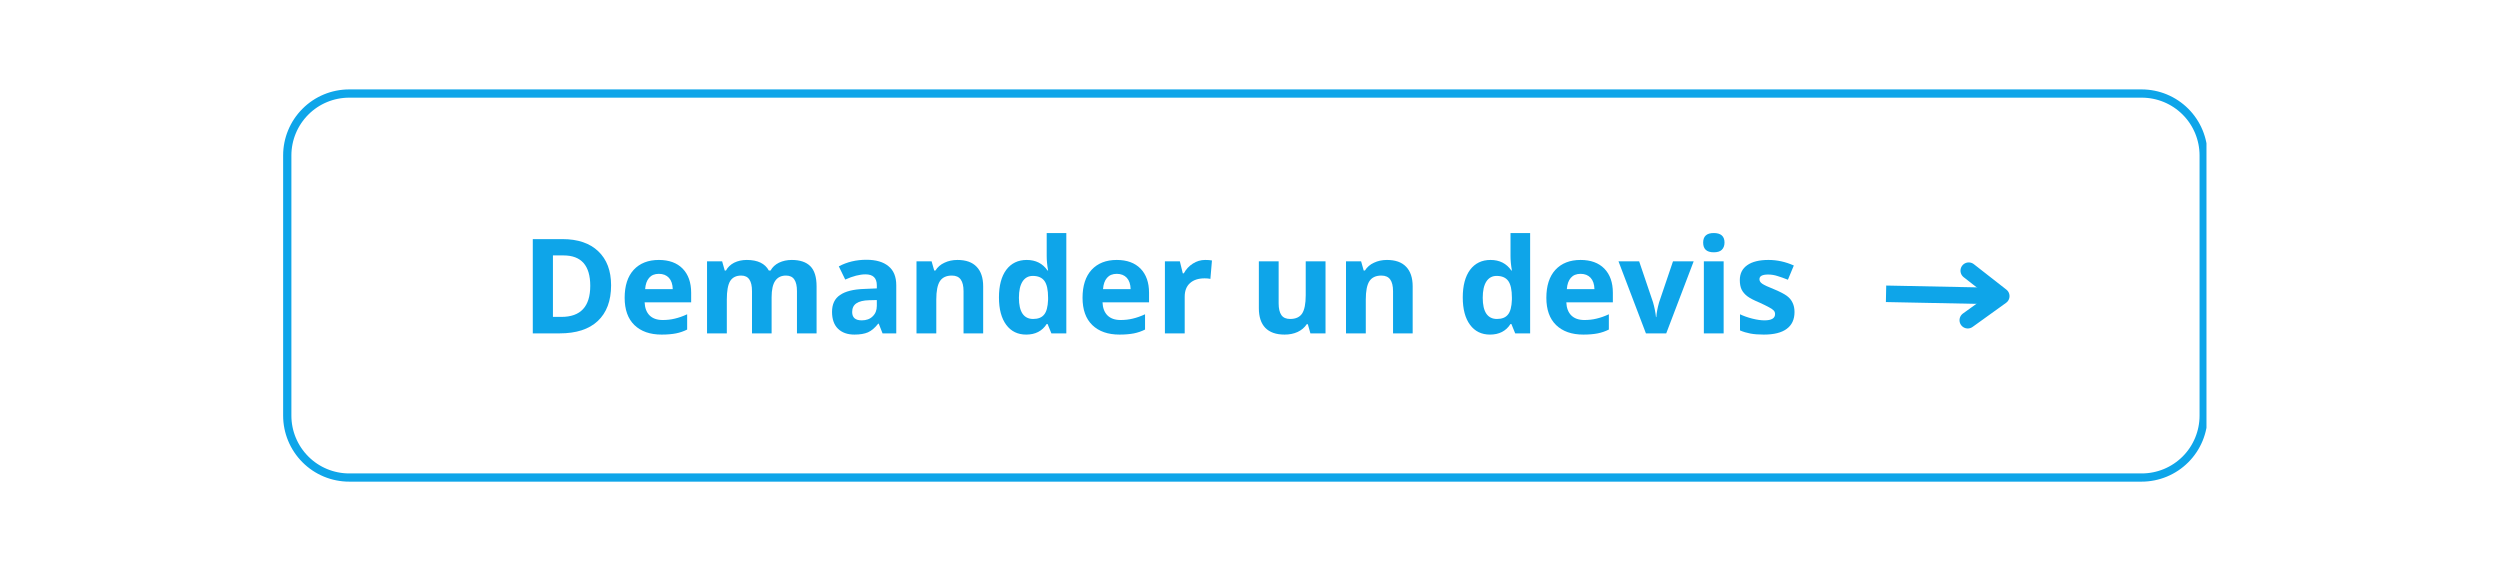 <svg xmlns="http://www.w3.org/2000/svg" xmlns:xlink="http://www.w3.org/1999/xlink" width="300" zoomAndPan="magnify" viewBox="0 0 224.88 52.5" height="70" preserveAspectRatio="xMidYMid meet" version="1.2"><defs><clipPath id="625b47d960"><path d="M 25.422 8.047 L 198.523 8.047 L 198.523 43.391 L 25.422 43.391 Z M 25.422 8.047"></path></clipPath><clipPath id="f9b9fbdb84"><path d="M 31.367 8.047 L 192.684 8.047 C 194.258 8.047 195.77 8.672 196.887 9.789 C 198 10.902 198.625 12.414 198.625 13.988 L 198.625 37.406 C 198.625 38.98 198 40.492 196.887 41.605 C 195.77 42.723 194.258 43.348 192.684 43.348 L 31.367 43.348 C 29.789 43.348 28.277 42.723 27.164 41.605 C 26.051 40.492 25.422 38.98 25.422 37.406 L 25.422 13.988 C 25.422 12.414 26.051 10.902 27.164 9.789 C 28.277 8.672 29.789 8.047 31.367 8.047 Z M 31.367 8.047"></path></clipPath></defs><g id="e774568ba6"><g clip-rule="nonzero" clip-path="url(#625b47d960)"><g clip-rule="nonzero" clip-path="url(#f9b9fbdb84)"><path style="fill:none;stroke-width:2;stroke-linecap:butt;stroke-linejoin:miter;stroke:#0ea5e9;stroke-opacity:1;stroke-miterlimit:4;" d="M 8.001 -0 L 225.138 -0 C 227.257 -0 229.292 0.841 230.796 2.345 C 232.294 3.843 233.136 5.878 233.136 7.997 L 233.136 39.519 C 233.136 41.637 232.294 43.672 230.796 45.171 C 229.292 46.675 227.257 47.516 225.138 47.516 L 8.001 47.516 C 5.877 47.516 3.842 46.675 2.344 45.171 C 0.845 43.672 -0.001 41.637 -0.001 39.519 L -0.001 7.997 C -0.001 5.878 0.845 3.843 2.344 2.345 C 3.842 0.841 5.877 -0 8.001 -0 Z M 8.001 -0" transform="matrix(0.743,0,0,0.743,25.423,8.047)"></path></g></g><g style="fill:#0ea5e9;fill-opacity:1;"><g transform="translate(46.829, 30.004)"><path style="stroke:none" d="M 8.109 -4.328 C 8.109 -2.93 7.707 -1.859 6.906 -1.109 C 6.113 -0.367 4.969 0 3.469 0 L 1.062 0 L 1.062 -8.484 L 3.734 -8.484 C 5.117 -8.484 6.191 -8.117 6.953 -7.391 C 7.723 -6.66 8.109 -5.641 8.109 -4.328 Z M 6.234 -4.281 C 6.234 -6.102 5.43 -7.016 3.828 -7.016 L 2.875 -7.016 L 2.875 -1.484 L 3.641 -1.484 C 5.367 -1.484 6.234 -2.414 6.234 -4.281 Z M 6.234 -4.281"></path></g><g transform="translate(55.628, 30.004)"><path style="stroke:none" d="M 3.609 -5.359 C 3.234 -5.359 2.941 -5.238 2.734 -5 C 2.523 -4.758 2.406 -4.422 2.375 -3.984 L 4.859 -3.984 C 4.848 -4.422 4.734 -4.758 4.516 -5 C 4.297 -5.238 3.992 -5.359 3.609 -5.359 Z M 3.859 0.109 C 2.816 0.109 2 -0.176 1.406 -0.75 C 0.82 -1.32 0.531 -2.141 0.531 -3.203 C 0.531 -4.285 0.801 -5.125 1.344 -5.719 C 1.895 -6.312 2.648 -6.609 3.609 -6.609 C 4.523 -6.609 5.238 -6.348 5.75 -5.828 C 6.258 -5.305 6.516 -4.582 6.516 -3.656 L 6.516 -2.797 L 2.328 -2.797 C 2.348 -2.297 2.492 -1.906 2.766 -1.625 C 3.047 -1.344 3.441 -1.203 3.953 -1.203 C 4.336 -1.203 4.703 -1.242 5.047 -1.328 C 5.398 -1.41 5.77 -1.539 6.156 -1.719 L 6.156 -0.344 C 5.844 -0.188 5.508 -0.07 5.156 0 C 4.801 0.07 4.367 0.109 3.859 0.109 Z M 3.859 0.109"></path></g><g transform="translate(62.651, 30.004)"><path style="stroke:none" d="M 6.734 0 L 4.969 0 L 4.969 -3.797 C 4.969 -4.266 4.891 -4.613 4.734 -4.844 C 4.578 -5.082 4.332 -5.203 4 -5.203 C 3.539 -5.203 3.207 -5.035 3 -4.703 C 2.801 -4.367 2.703 -3.816 2.703 -3.047 L 2.703 0 L 0.922 0 L 0.922 -6.484 L 2.281 -6.484 L 2.516 -5.656 L 2.625 -5.656 C 2.789 -5.957 3.035 -6.191 3.359 -6.359 C 3.691 -6.523 4.07 -6.609 4.5 -6.609 C 5.477 -6.609 6.141 -6.289 6.484 -5.656 L 6.641 -5.656 C 6.805 -5.957 7.055 -6.191 7.391 -6.359 C 7.734 -6.523 8.117 -6.609 8.547 -6.609 C 9.285 -6.609 9.844 -6.422 10.219 -6.047 C 10.594 -5.672 10.781 -5.066 10.781 -4.234 L 10.781 0 L 9.016 0 L 9.016 -3.797 C 9.016 -4.266 8.938 -4.613 8.781 -4.844 C 8.625 -5.082 8.375 -5.203 8.031 -5.203 C 7.602 -5.203 7.281 -5.047 7.062 -4.734 C 6.844 -4.422 6.734 -3.926 6.734 -3.25 Z M 6.734 0"></path></g><g transform="translate(74.323, 30.004)"><path style="stroke:none" d="M 5.047 0 L 4.703 -0.875 L 4.656 -0.875 C 4.363 -0.5 4.055 -0.238 3.734 -0.094 C 3.422 0.039 3.016 0.109 2.516 0.109 C 1.891 0.109 1.395 -0.066 1.031 -0.422 C 0.676 -0.773 0.5 -1.281 0.5 -1.938 C 0.5 -2.625 0.738 -3.129 1.219 -3.453 C 1.695 -3.785 2.426 -3.969 3.406 -4 L 4.531 -4.047 L 4.531 -4.328 C 4.531 -4.984 4.191 -5.312 3.516 -5.312 C 2.992 -5.312 2.383 -5.156 1.688 -4.844 L 1.109 -6.031 C 1.848 -6.426 2.676 -6.625 3.594 -6.625 C 4.457 -6.625 5.117 -6.43 5.578 -6.047 C 6.047 -5.672 6.281 -5.098 6.281 -4.328 L 6.281 0 Z M 4.531 -3 L 3.844 -2.984 C 3.332 -2.973 2.945 -2.879 2.688 -2.703 C 2.438 -2.535 2.312 -2.273 2.312 -1.922 C 2.312 -1.422 2.598 -1.172 3.172 -1.172 C 3.586 -1.172 3.914 -1.289 4.156 -1.531 C 4.406 -1.77 4.531 -2.082 4.531 -2.469 Z M 4.531 -3"></path></g><g transform="translate(81.503, 30.004)"><path style="stroke:none" d="M 6.922 0 L 5.156 0 L 5.156 -3.797 C 5.156 -4.266 5.07 -4.613 4.906 -4.844 C 4.738 -5.082 4.473 -5.203 4.109 -5.203 C 3.609 -5.203 3.25 -5.035 3.031 -4.703 C 2.812 -4.367 2.703 -3.816 2.703 -3.047 L 2.703 0 L 0.922 0 L 0.922 -6.484 L 2.281 -6.484 L 2.516 -5.656 L 2.625 -5.656 C 2.82 -5.969 3.094 -6.203 3.438 -6.359 C 3.781 -6.523 4.172 -6.609 4.609 -6.609 C 5.367 -6.609 5.941 -6.406 6.328 -6 C 6.723 -5.594 6.922 -5.004 6.922 -4.234 Z M 6.922 0"></path></g><g transform="translate(89.315, 30.004)"><path style="stroke:none" d="M 2.984 0.109 C 2.223 0.109 1.625 -0.18 1.188 -0.766 C 0.75 -1.359 0.531 -2.18 0.531 -3.234 C 0.531 -4.297 0.75 -5.125 1.188 -5.719 C 1.633 -6.312 2.25 -6.609 3.031 -6.609 C 3.844 -6.609 4.469 -6.289 4.906 -5.656 L 4.953 -5.656 C 4.867 -6.145 4.828 -6.578 4.828 -6.953 L 4.828 -9.031 L 6.594 -9.031 L 6.594 0 L 5.25 0 L 4.906 -0.844 L 4.828 -0.844 C 4.422 -0.207 3.805 0.109 2.984 0.109 Z M 3.609 -1.297 C 4.055 -1.297 4.383 -1.426 4.594 -1.688 C 4.812 -1.945 4.93 -2.395 4.953 -3.031 L 4.953 -3.219 C 4.953 -3.914 4.844 -4.414 4.625 -4.719 C 4.406 -5.02 4.055 -5.172 3.578 -5.172 C 3.18 -5.172 2.875 -5.004 2.656 -4.672 C 2.438 -4.336 2.328 -3.848 2.328 -3.203 C 2.328 -2.566 2.438 -2.086 2.656 -1.766 C 2.875 -1.453 3.191 -1.297 3.609 -1.297 Z M 3.609 -1.297"></path></g><g transform="translate(96.838, 30.004)"><path style="stroke:none" d="M 3.609 -5.359 C 3.234 -5.359 2.941 -5.238 2.734 -5 C 2.523 -4.758 2.406 -4.422 2.375 -3.984 L 4.859 -3.984 C 4.848 -4.422 4.734 -4.758 4.516 -5 C 4.297 -5.238 3.992 -5.359 3.609 -5.359 Z M 3.859 0.109 C 2.816 0.109 2 -0.176 1.406 -0.75 C 0.82 -1.32 0.531 -2.141 0.531 -3.203 C 0.531 -4.285 0.801 -5.125 1.344 -5.719 C 1.895 -6.312 2.648 -6.609 3.609 -6.609 C 4.523 -6.609 5.238 -6.348 5.75 -5.828 C 6.258 -5.305 6.516 -4.582 6.516 -3.656 L 6.516 -2.797 L 2.328 -2.797 C 2.348 -2.297 2.492 -1.906 2.766 -1.625 C 3.047 -1.344 3.441 -1.203 3.953 -1.203 C 4.336 -1.203 4.703 -1.242 5.047 -1.328 C 5.398 -1.41 5.77 -1.539 6.156 -1.719 L 6.156 -0.344 C 5.844 -0.188 5.508 -0.07 5.156 0 C 4.801 0.07 4.367 0.109 3.859 0.109 Z M 3.859 0.109"></path></g><g transform="translate(103.86, 30.004)"><path style="stroke:none" d="M 4.547 -6.609 C 4.785 -6.609 4.988 -6.594 5.156 -6.562 L 5.016 -4.906 C 4.867 -4.938 4.695 -4.953 4.5 -4.953 C 3.926 -4.953 3.484 -4.805 3.172 -4.516 C 2.859 -4.234 2.703 -3.828 2.703 -3.297 L 2.703 0 L 0.922 0 L 0.922 -6.484 L 2.266 -6.484 L 2.531 -5.406 L 2.625 -5.406 C 2.82 -5.77 3.094 -6.062 3.438 -6.281 C 3.781 -6.5 4.148 -6.609 4.547 -6.609 Z M 4.547 -6.609"></path></g><g transform="translate(109.258, 30.004)"><path style="stroke:none" d=""></path></g><g transform="translate(112.346, 30.004)"><path style="stroke:none" d="M 5.531 0 L 5.297 -0.828 L 5.203 -0.828 C 5.004 -0.523 4.727 -0.289 4.375 -0.125 C 4.031 0.031 3.641 0.109 3.203 0.109 C 2.441 0.109 1.863 -0.094 1.469 -0.5 C 1.082 -0.906 0.891 -1.492 0.891 -2.266 L 0.891 -6.484 L 2.672 -6.484 L 2.672 -2.703 C 2.672 -2.234 2.754 -1.879 2.922 -1.641 C 3.086 -1.41 3.348 -1.297 3.703 -1.297 C 4.203 -1.297 4.562 -1.457 4.781 -1.781 C 5 -2.113 5.109 -2.664 5.109 -3.438 L 5.109 -6.484 L 6.891 -6.484 L 6.891 0 Z M 5.531 0"></path></g><g transform="translate(120.158, 30.004)"><path style="stroke:none" d="M 6.922 0 L 5.156 0 L 5.156 -3.797 C 5.156 -4.266 5.07 -4.613 4.906 -4.844 C 4.738 -5.082 4.473 -5.203 4.109 -5.203 C 3.609 -5.203 3.25 -5.035 3.031 -4.703 C 2.812 -4.367 2.703 -3.816 2.703 -3.047 L 2.703 0 L 0.922 0 L 0.922 -6.484 L 2.281 -6.484 L 2.516 -5.656 L 2.625 -5.656 C 2.82 -5.969 3.094 -6.203 3.438 -6.359 C 3.781 -6.523 4.172 -6.609 4.609 -6.609 C 5.367 -6.609 5.941 -6.406 6.328 -6 C 6.723 -5.594 6.922 -5.004 6.922 -4.234 Z M 6.922 0"></path></g><g transform="translate(127.971, 30.004)"><path style="stroke:none" d=""></path></g><g transform="translate(131.058, 30.004)"><path style="stroke:none" d="M 2.984 0.109 C 2.223 0.109 1.625 -0.18 1.188 -0.766 C 0.75 -1.359 0.531 -2.18 0.531 -3.234 C 0.531 -4.297 0.75 -5.125 1.188 -5.719 C 1.633 -6.312 2.25 -6.609 3.031 -6.609 C 3.844 -6.609 4.469 -6.289 4.906 -5.656 L 4.953 -5.656 C 4.867 -6.145 4.828 -6.578 4.828 -6.953 L 4.828 -9.031 L 6.594 -9.031 L 6.594 0 L 5.25 0 L 4.906 -0.844 L 4.828 -0.844 C 4.422 -0.207 3.805 0.109 2.984 0.109 Z M 3.609 -1.297 C 4.055 -1.297 4.383 -1.426 4.594 -1.688 C 4.812 -1.945 4.93 -2.395 4.953 -3.031 L 4.953 -3.219 C 4.953 -3.914 4.844 -4.414 4.625 -4.719 C 4.406 -5.02 4.055 -5.172 3.578 -5.172 C 3.18 -5.172 2.875 -5.004 2.656 -4.672 C 2.438 -4.336 2.328 -3.848 2.328 -3.203 C 2.328 -2.566 2.438 -2.086 2.656 -1.766 C 2.875 -1.453 3.191 -1.297 3.609 -1.297 Z M 3.609 -1.297"></path></g><g transform="translate(138.581, 30.004)"><path style="stroke:none" d="M 3.609 -5.359 C 3.234 -5.359 2.941 -5.238 2.734 -5 C 2.523 -4.758 2.406 -4.422 2.375 -3.984 L 4.859 -3.984 C 4.848 -4.422 4.734 -4.758 4.516 -5 C 4.297 -5.238 3.992 -5.359 3.609 -5.359 Z M 3.859 0.109 C 2.816 0.109 2 -0.176 1.406 -0.75 C 0.82 -1.32 0.531 -2.141 0.531 -3.203 C 0.531 -4.285 0.801 -5.125 1.344 -5.719 C 1.895 -6.312 2.648 -6.609 3.609 -6.609 C 4.523 -6.609 5.238 -6.348 5.75 -5.828 C 6.258 -5.305 6.516 -4.582 6.516 -3.656 L 6.516 -2.797 L 2.328 -2.797 C 2.348 -2.297 2.492 -1.906 2.766 -1.625 C 3.047 -1.344 3.441 -1.203 3.953 -1.203 C 4.336 -1.203 4.703 -1.242 5.047 -1.328 C 5.398 -1.41 5.77 -1.539 6.156 -1.719 L 6.156 -0.344 C 5.844 -0.188 5.508 -0.07 5.156 0 C 4.801 0.07 4.367 0.109 3.859 0.109 Z M 3.859 0.109"></path></g><g transform="translate(145.604, 30.004)"><path style="stroke:none" d="M 2.469 0 L 0 -6.484 L 1.859 -6.484 L 3.109 -2.797 C 3.242 -2.328 3.332 -1.883 3.375 -1.469 L 3.406 -1.469 C 3.426 -1.832 3.508 -2.273 3.656 -2.797 L 4.906 -6.484 L 6.766 -6.484 L 4.297 0 Z M 2.469 0"></path></g><g transform="translate(152.365, 30.004)"><path style="stroke:none" d="M 0.859 -8.172 C 0.859 -8.742 1.176 -9.031 1.812 -9.031 C 2.457 -9.031 2.781 -8.742 2.781 -8.172 C 2.781 -7.891 2.695 -7.672 2.531 -7.516 C 2.375 -7.367 2.133 -7.297 1.812 -7.297 C 1.176 -7.297 0.859 -7.586 0.859 -8.172 Z M 2.703 0 L 0.922 0 L 0.922 -6.484 L 2.703 -6.484 Z M 2.703 0"></path></g><g transform="translate(155.993, 30.004)"><path style="stroke:none" d="M 5.453 -1.922 C 5.453 -1.254 5.219 -0.75 4.75 -0.406 C 4.289 -0.062 3.602 0.109 2.688 0.109 C 2.219 0.109 1.816 0.078 1.484 0.016 C 1.148 -0.047 0.836 -0.141 0.547 -0.266 L 0.547 -1.719 C 0.879 -1.562 1.25 -1.43 1.656 -1.328 C 2.07 -1.223 2.438 -1.172 2.75 -1.172 C 3.383 -1.172 3.703 -1.359 3.703 -1.734 C 3.703 -1.867 3.66 -1.977 3.578 -2.062 C 3.492 -2.156 3.348 -2.254 3.141 -2.359 C 2.93 -2.473 2.656 -2.609 2.312 -2.766 C 1.812 -2.973 1.441 -3.164 1.203 -3.344 C 0.973 -3.52 0.801 -3.723 0.688 -3.953 C 0.582 -4.18 0.531 -4.461 0.531 -4.797 C 0.531 -5.379 0.754 -5.828 1.203 -6.141 C 1.648 -6.453 2.285 -6.609 3.109 -6.609 C 3.891 -6.609 4.648 -6.441 5.391 -6.109 L 4.859 -4.828 C 4.523 -4.961 4.219 -5.07 3.938 -5.156 C 3.656 -5.25 3.367 -5.297 3.078 -5.297 C 2.555 -5.297 2.297 -5.156 2.297 -4.875 C 2.297 -4.719 2.379 -4.582 2.547 -4.469 C 2.711 -4.352 3.082 -4.18 3.656 -3.953 C 4.156 -3.742 4.523 -3.551 4.766 -3.375 C 5.004 -3.195 5.176 -2.988 5.281 -2.75 C 5.395 -2.52 5.453 -2.242 5.453 -1.922 Z M 5.453 -1.922"></path></g></g><path style="fill:none;stroke-width:2;stroke-linecap:butt;stroke-linejoin:miter;stroke:#0ea5e9;stroke-opacity:1;stroke-miterlimit:4;" d="M -0.002 1 L 13.955 0.998" transform="matrix(0.743,0.015,-0.015,0.743,169.701,25.699)"></path><path style="fill:none;stroke-width:2;stroke-linecap:round;stroke-linejoin:round;stroke:#0ea5e9;stroke-opacity:1;stroke-miterlimit:4;" d="M 9.954 -2.002 L 13.955 0.998 L 9.957 3.999" transform="matrix(0.743,0.015,-0.015,0.743,169.701,25.699)"></path></g></svg>